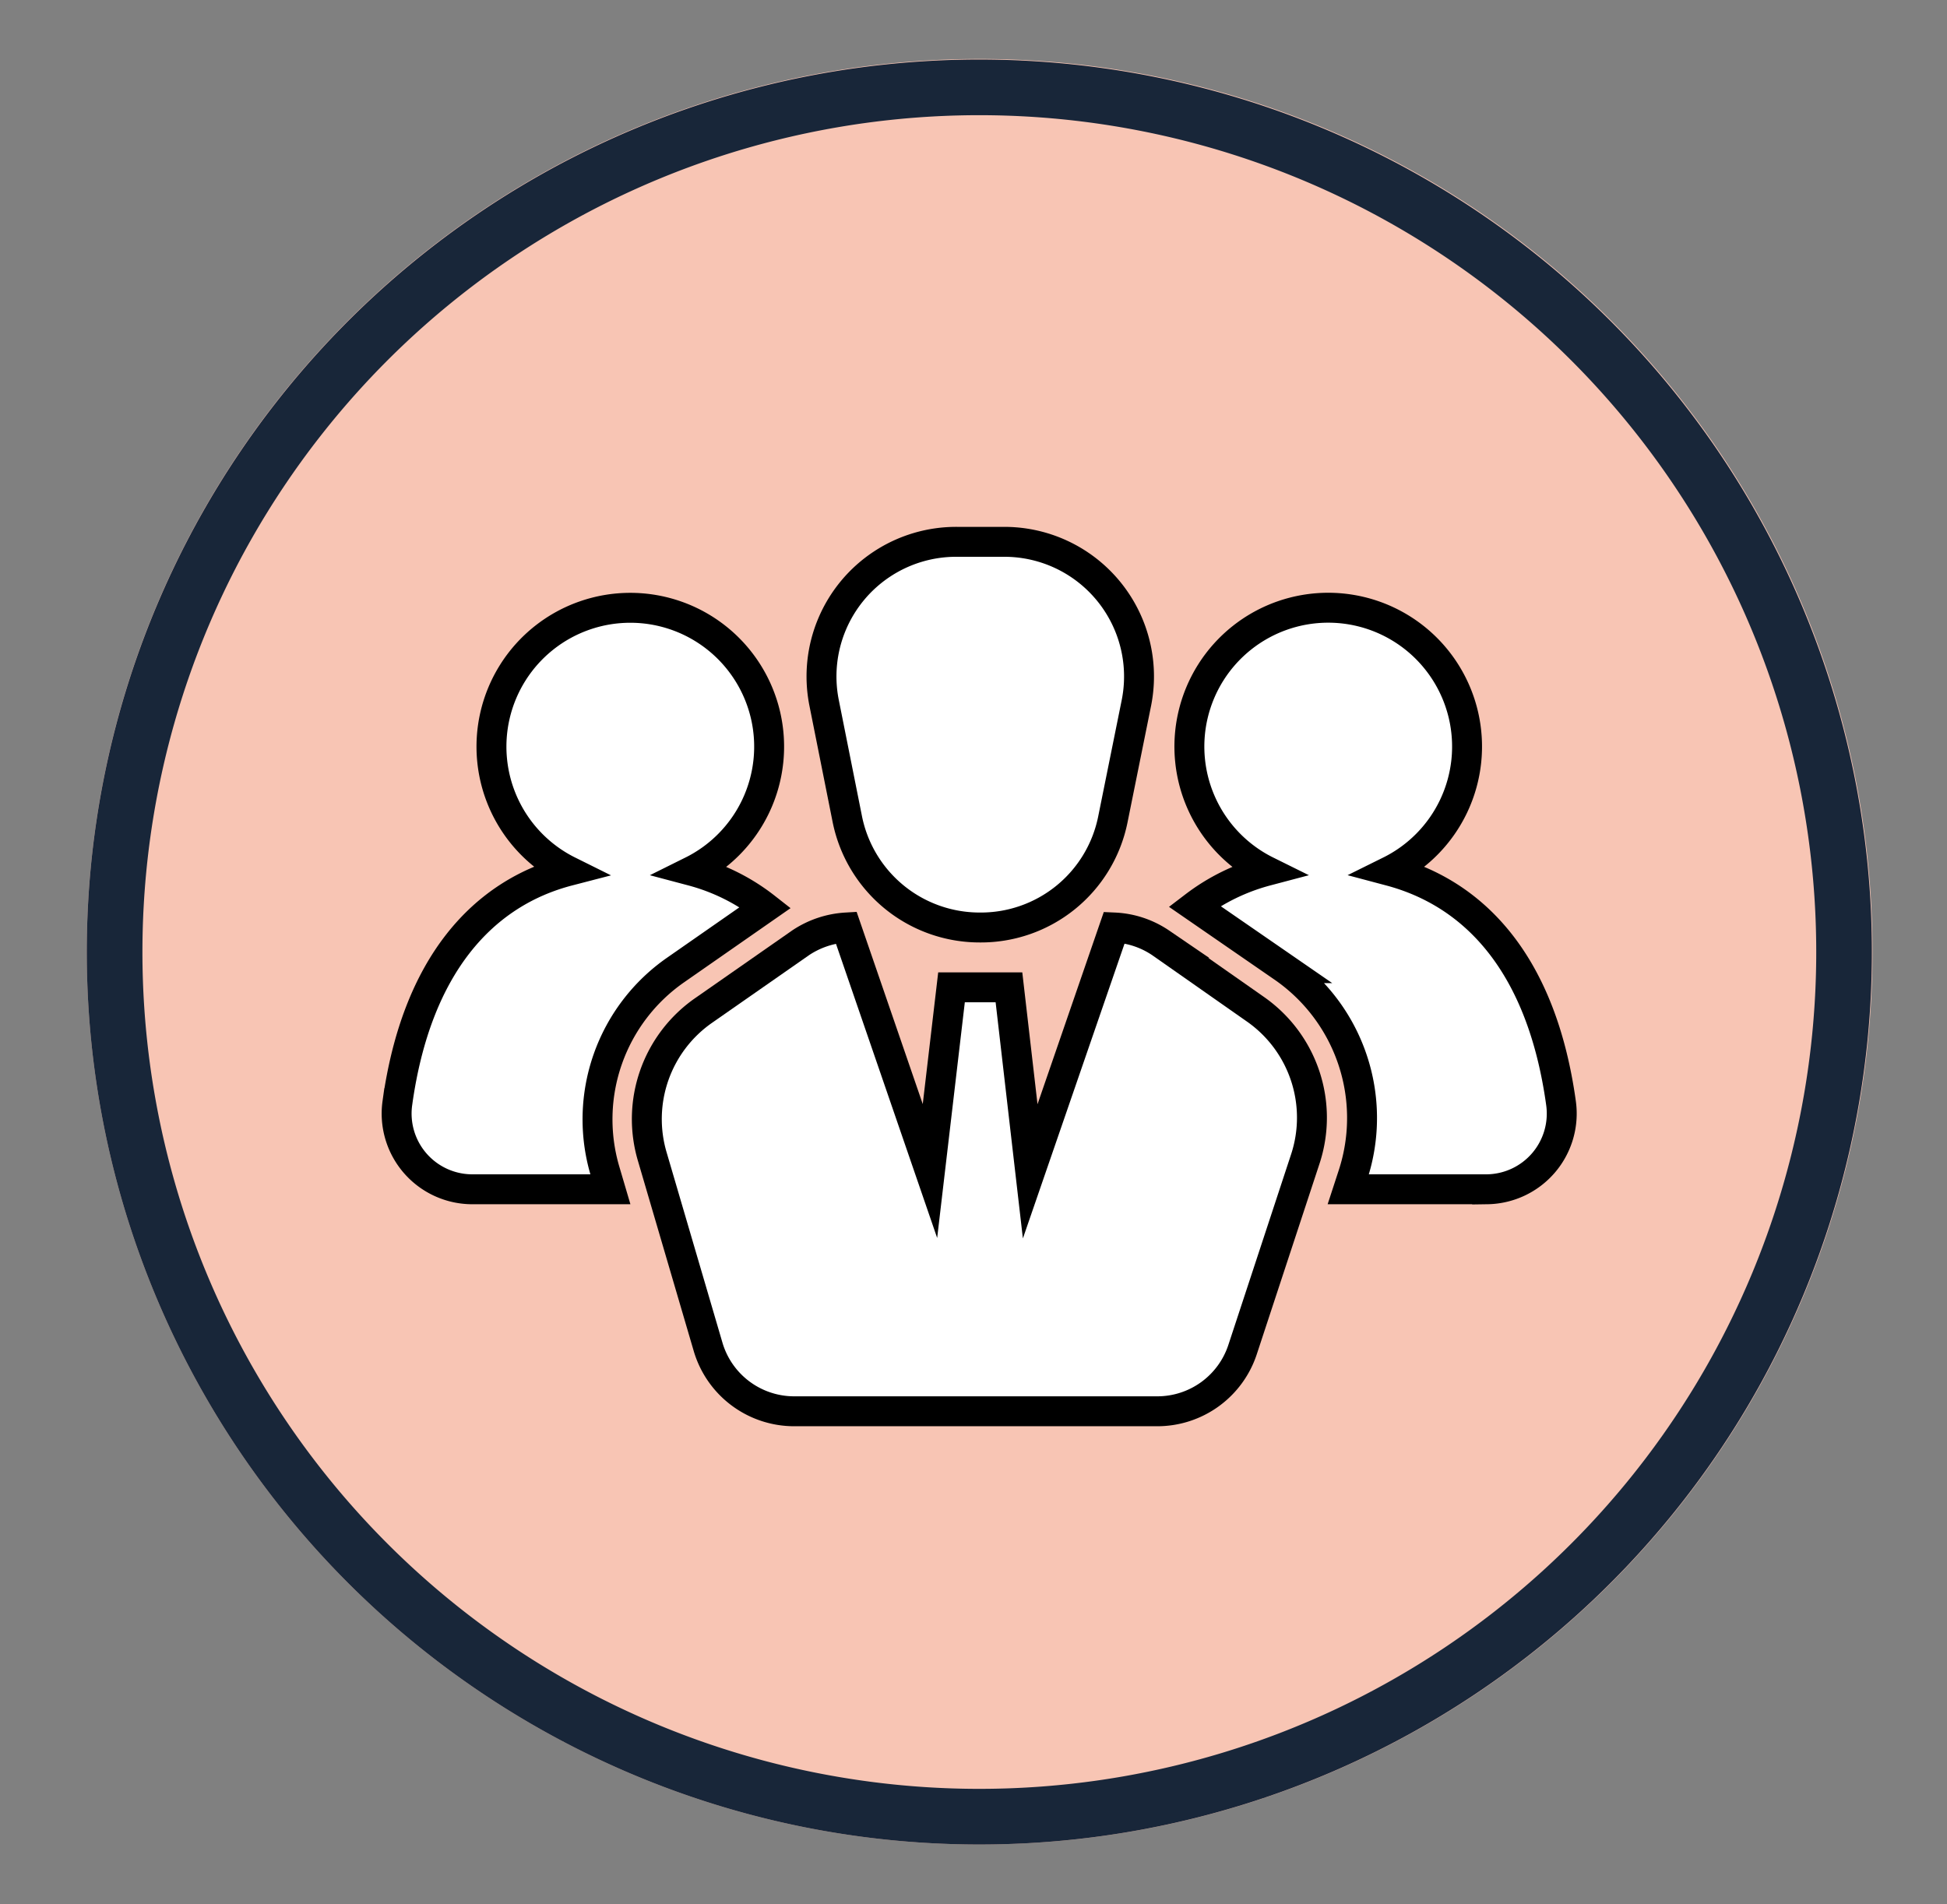 <svg id="Layer_1" data-name="Layer 1" xmlns="http://www.w3.org/2000/svg" viewBox="0 0 65.07 63.64"><rect x="0" y="0" width="65.07" height="63.64" fill="#808080" stroke="none"/><defs><style>.cls-1{fill:#f8c5b4;}.cls-2{fill:none;stroke:#182639;stroke-width:1.86px;}.cls-3{fill:#fff;stroke:#000;stroke-miterlimit:10;}</style></defs><title>new icon</title><path class="cls-1" d="M32.73,61.65A29.84,29.84,0,1,0,2.9,31.82,29.83,29.83,0,0,0,32.73,61.65Z"/><path class="cls-2" d="M32.73,60.72a28.9,28.9,0,1,0-28.9-28.9A28.9,28.9,0,0,0,32.73,60.72Z"/><path class="cls-3" d="M32.73,31h0a4.51,4.51,0,0,1-4.41-3.61l-.78-3.91A4.5,4.5,0,0,1,32,18.11h1.57a4.5,4.5,0,0,1,4.41,5.38l-.79,3.91A4.5,4.5,0,0,1,32.73,31Z"/><path class="cls-3" d="M41.94,33.72l-3.14-2.2A3,3,0,0,0,37.24,31l-2.81,8.15L33.72,33H31.8l-.72,6.14L28.28,31a3.06,3.06,0,0,0-1.52.51l-3.24,2.26a4.42,4.42,0,0,0-1.72,4.89L23.66,45a3,3,0,0,0,2.89,2.17H38.67a3,3,0,0,0,2.86-2.07l2.09-6.35A4.42,4.42,0,0,0,41.94,33.72Z"/><path class="cls-3" d="M22.58,32.42l3-2.09a6.8,6.8,0,0,0-2.45-1.22,4.64,4.64,0,1,0-4.13,0c-2.85.74-5.08,3.14-5.72,7.76a2.53,2.53,0,0,0,2.5,2.88H20.4l-.18-.61A6.08,6.08,0,0,1,22.58,32.42Z"/><path class="cls-3" d="M52.17,36.87c-.64-4.62-2.86-7-5.72-7.76a4.64,4.64,0,1,0-4.12,0,6.86,6.86,0,0,0-2.41,1.18l3,2.07a6.12,6.12,0,0,1,2.3,6.9l-.16.49h4.64A2.53,2.53,0,0,0,52.17,36.87Z"/></svg>